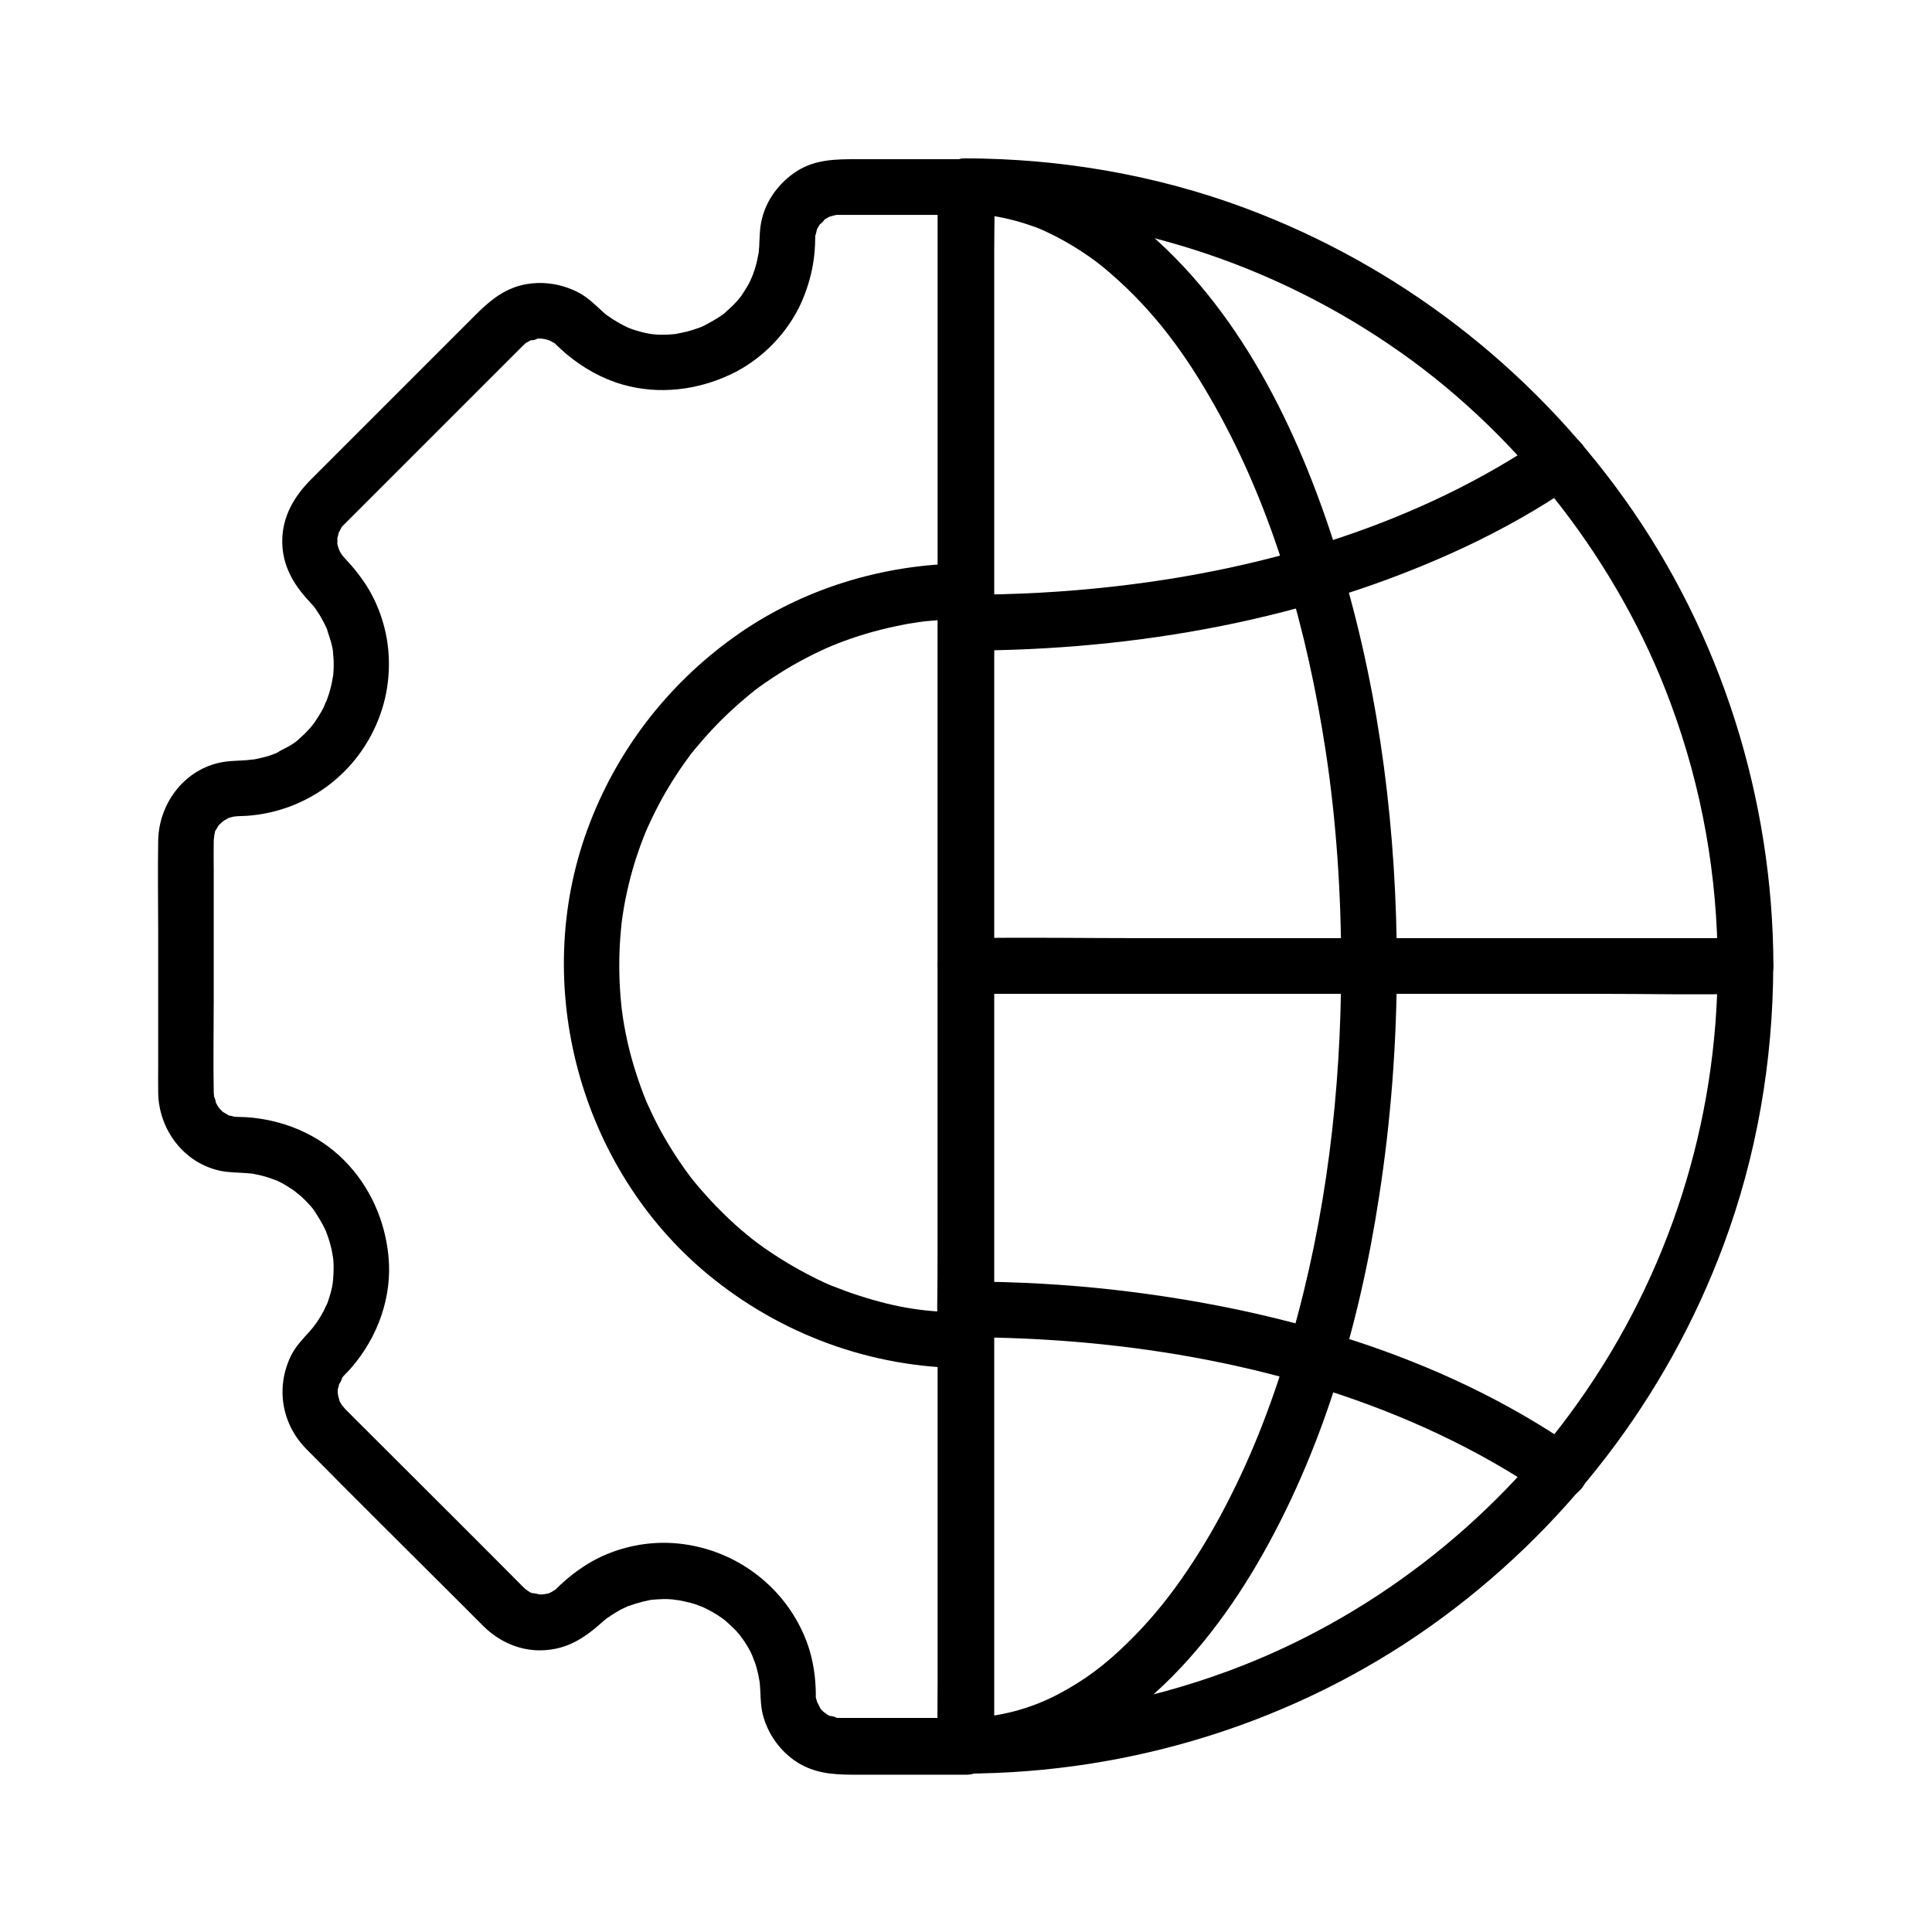 <?xml version="1.0" encoding="UTF-8"?>
<!-- Uploaded to: ICON Repo, www.iconrepo.com, Generator: ICON Repo Mixer Tools -->
<svg fill="#000000" width="800px" height="800px" version="1.1" viewBox="144 144 512 512" xmlns="http://www.w3.org/2000/svg">
 <g>
  <path d="m392.57 193.36v11.07 30.062 44.477 54.27 59.434 59.977 55.941 47.281 33.996c0 5.363-0.195 10.773 0 16.09v0.688c2.461-2.461 4.922-4.922 7.379-7.379h-28.141-4.871c-0.59 0-1.18 0-1.82-0.051 1.969 0.195-2.461-0.984-0.688-0.195-0.395-0.195-0.789-0.395-1.133-0.59-0.246-0.148-1.672-1.328-0.59-0.344-0.395-0.344-0.789-0.738-1.133-1.133-0.789-0.789 0.738 1.379-0.195-0.246-0.246-0.492-1.133-2.461-0.688-1.133-0.148-0.543-0.297-1.031-0.441-1.574-0.297-1.133-0.051 1.672-0.051-0.344 0-0.836 0-1.723-0.051-2.559-0.195-4.231-0.984-8.461-2.508-12.398-5.902-15.203-20.516-25.387-36.801-25.828-7.824-0.195-15.941 2.066-22.434 6.445-1.918 1.277-3.789 2.754-5.461 4.281-0.395 0.344-0.738 0.688-1.133 1.082-0.051 0.051-1.031 0.934-0.344 0.395-0.395 0.297-0.887 0.543-1.328 0.836-0.789 0.395-0.934 0.441-0.344 0.195-0.344 0.148-0.738 0.246-1.082 0.297-0.344 0.098-1.871 0.195-0.641 0.148h-1.523c1.23 0.051-1.871-0.492-1.574-0.344-0.641-0.246-1.723-0.984-2.215-1.523-13.629-13.727-27.355-27.355-41.031-41.031-2.016-2.016-4.082-4.035-6.051-6.051-0.098-0.098-0.195-0.195-0.246-0.246 0.051 0.051-1.328-1.625-0.789-0.836 0.59 0.836-0.59-1.082-0.543-0.984-0.195-0.297-0.395-1.23-0.051-0.098-0.195-0.641-0.344-1.277-0.543-1.918 0.344 1.426 0.051 0.148 0-0.344 0-0.543 0-1.082 0.051-1.625-0.148 1.523 0.297-0.738 0.441-1.277-0.543 1.723 1.328-2.066 0.395-0.836 0.789-1.031 1.82-1.918 2.656-2.902 7.086-8.168 10.973-18.895 9.891-29.719-0.934-9.445-4.922-18.402-11.609-25.191-6.938-7.035-16.285-10.922-26.125-11.562-0.984-0.051-1.918-0.051-2.902-0.098-0.395 0-1.277-0.297-0.051 0-0.395-0.098-0.836-0.246-1.277-0.297-1.723-0.344 0.887 0.688-0.641-0.246-0.344-0.195-0.738-0.441-1.082-0.641-1.18-0.641-0.297-0.246-0.051 0-0.492-0.441-0.934-0.887-1.328-1.328 0.934 1.031 0.051 0.051-0.148-0.297-0.246-0.492-0.543-0.934-0.789-1.426 0.789 1.672-0.395-2.016-0.246-1.031 0.148 0.738-0.051-0.836-0.051-1.277-0.148-8.07 0-16.188 0-24.305v-34.391c0-2.656-0.051-5.312 0-7.922 0-0.543 0.344-2.215 0-0.887 0.098-0.395 0.246-0.836 0.297-1.277 0.344-1.723-0.688 0.887 0.246-0.641 0.195-0.344 0.441-0.738 0.641-1.082 0.789-1.379-0.789 0.543 0.441-0.492 0.297-0.297 0.59-0.59 0.934-0.887-1.031 0.934-0.051 0.051 0.297-0.148 0.492-0.246 0.934-0.543 1.426-0.789-1.23 0.59-0.246 0.098 0.051 0.051-0.051 0 2.066-0.492 0.934-0.297-1.082 0.195 1.082-0.051 1.031-0.051 0.836-0.051 1.625-0.051 2.461-0.098 16.777-1.18 30.945-12.398 35.918-28.488 2.262-7.332 2.363-15.5 0.148-22.879-1.133-3.836-2.856-7.578-5.164-10.875-1.277-1.82-2.656-3.59-4.184-5.215-1.625-1.723-2.164-2.41-2.656-4.328-0.543-2.117-0.051 0.59-0.051-0.641 0-0.297 0.051-1.918-0.098-0.641 0.051-0.492 0.246-0.984 0.344-1.477 0.395-2.016-0.297 0.344 0.246-0.738 0.297-0.59 0.59-1.18 0.984-1.672-0.246 0.344-0.543 0.543 0.395-0.344l0.098-0.098c0.59-0.59 1.18-1.18 1.77-1.77 2.953-2.953 5.856-5.856 8.809-8.809l34.488-34.488c0.688-0.688 1.379-1.379 2.016-2.016 0.246-0.246 0.492-0.441 0.738-0.688 1.082-1.031 0.395-0.297 0.148-0.098 0.59-0.344 1.133-0.738 1.77-0.984-1.574 0.688 2.707-0.344 0.738-0.195 0.441-0.051 0.887-0.051 1.328-0.051 0.344 0 2.262 0.344 0.641 0 0.492 0.098 2.656 0.836 1.379 0.297 0.543 0.246 0.984 0.543 1.477 0.789 1.031 0.59-1.082-1.133 0.441 0.297 0.984 0.934 1.969 1.871 3 2.754 4.379 3.641 9.398 6.496 14.906 8.07 9.645 2.754 19.875 1.477 28.832-2.805 8.117-3.887 14.957-10.922 18.598-19.141 2.117-4.871 3.344-9.891 3.543-15.203 0.051-0.934 0-1.918 0.098-2.856-0.148 1.477 0.297-0.738 0.441-1.277-0.441 1.328-0.051 0.051 0.195-0.297 0.297-0.441 0.543-0.934 0.836-1.379-1.082 1.477 1.969-1.574 0.492-0.492 0.441-0.297 0.887-0.59 1.379-0.836 0.344-0.246 1.625-0.641 0.297-0.195 0.492-0.148 2.754-0.641 1.277-0.441 0.641-0.051 1.277-0.051 1.918-0.051h5.312 17.711 9.84c3.836 0 7.578-3.394 7.379-7.379-0.195-3.984-3.246-7.379-7.379-7.379h-28.535c-5.609 0-11.168 0-16.137 3.199-4.477 2.902-7.922 7.379-9.199 12.594-0.641 2.508-0.59 4.969-0.738 7.527-0.051 0.492-0.098 0.984-0.098 1.426 0.098-1.277 0-0.098-0.051 0.148-0.246 1.379-0.543 2.707-0.934 4.035-0.148 0.441-0.297 0.887-0.441 1.277 0.051-0.051-0.789 1.969-0.344 0.984 0.395-0.984-0.492 0.984-0.441 0.934-0.195 0.395-0.395 0.789-0.59 1.18-0.543 0.934-1.133 1.82-1.723 2.754-0.148 0.246-0.836 1.133 0 0.051-0.395 0.492-0.836 0.984-1.23 1.477-0.688 0.789-1.477 1.523-2.262 2.262-0.297 0.297-0.641 0.543-0.934 0.836-1.477 1.379 0.738-0.492-0.246 0.246-1.82 1.328-3.738 2.363-5.707 3.394-0.246 0.148-1.277 0.543 0 0-0.395 0.148-0.789 0.297-1.18 0.441-0.984 0.344-2.016 0.688-3 0.934-1.031 0.246-2.066 0.441-3.102 0.641 0.297-0.051 1.523-0.148 0.051 0-0.641 0.051-1.277 0.098-1.918 0.148-1.133 0.051-2.312 0.051-3.445-0.051-0.492-0.051-0.984-0.098-1.477-0.148 1.277 0.148-0.297-0.051-0.59-0.148-1.082-0.195-2.164-0.492-3.246-0.836-0.59-0.195-1.18-0.395-1.77-0.641-0.492-0.195-0.492-0.195 0 0-0.344-0.148-0.688-0.344-1.031-0.492-1.969-0.984-4.43-2.559-5.461-3.492-2.117-1.918-4.133-3.984-6.641-5.312-4.871-2.559-10.676-3.297-15.941-1.77-4.625 1.379-8.02 4.281-11.316 7.578-14.562 14.562-29.078 29.078-43.641 43.641-4.477 4.477-7.676 9.84-7.676 16.434 0 6.297 2.856 11.316 7.035 15.793 0.344 0.395 0.688 0.789 1.031 1.133 0.246 0.297 1.082 1.379 0.148 0.148 0.492 0.641 0.934 1.277 1.328 1.918 0.543 0.789 0.984 1.625 1.426 2.461 0.195 0.344 0.344 0.688 0.492 0.984 0.148 0.344 0.297 0.688 0.492 1.031-0.344-0.836-0.395-0.984-0.195-0.492 0.441 1.672 1.133 3.246 1.477 4.969 0.051 0.344 0.148 0.688 0.195 1.082 0.344 1.723-0.051-1.23 0-0.098 0 0.984 0.195 1.969 0.195 2.953 0.051 1.574-0.051 3.199-0.246 4.773 0.246-2.215-0.195 0.688-0.297 1.18-0.195 0.836-0.441 1.723-0.688 2.559-0.246 0.836-0.59 1.672-0.887 2.508 0.641-1.871-0.297 0.641-0.543 1.133-0.789 1.574-1.77 3.051-2.754 4.477-0.246 0.344-0.887 0.984 0.195-0.246-0.297 0.344-0.543 0.688-0.836 1.031-0.543 0.59-1.082 1.18-1.625 1.723-0.641 0.641-1.328 1.18-1.969 1.82-0.297 0.246-1.082 0.836 0.246-0.148-0.441 0.297-0.887 0.641-1.328 0.934-1.426 0.984-3.102 1.625-4.527 2.559-0.887 0.59 1.625-0.59-0.051 0-0.344 0.148-0.688 0.246-1.031 0.395-1.082 0.395-2.164 0.688-3.297 0.934-0.738 0.195-1.523 0.297-2.312 0.441 1.918-0.344-1.082 0.098-1.625 0.098-2.41 0.148-4.773 0.148-7.133 0.738-9.398 2.312-15.645 11.121-15.793 20.566-0.148 8.117 0 16.285 0 24.402v34.734c0 2.559-0.051 5.117 0 7.676 0.148 9.691 6.742 18.598 16.434 20.664 2.41 0.492 4.773 0.441 7.231 0.641 0.344 0.051 1.918 0.195 0.543 0 0.441 0.051 0.934 0.148 1.379 0.246 1.328 0.246 2.707 0.59 3.984 1.031 0.441 0.148 2.656 1.031 1.379 0.441 0.984 0.441 1.969 0.934 2.902 1.523 0.934 0.543 1.82 1.133 2.707 1.77-1.18-0.836 1.133 0.934 1.477 1.277 0.789 0.738 1.523 1.477 2.215 2.262 0.297 0.297 0.543 0.641 0.836 0.984-0.934-1.082 0-0.051 0.195 0.297 1.18 1.77 2.262 3.543 3.148 5.461 0.543 1.133-0.543-1.625 0.098 0.297 0.148 0.395 0.297 0.789 0.441 1.18 0.344 0.984 0.641 2.016 0.887 3.051 0.098 0.395 0.195 0.836 0.246 1.23 0 0 0.344 2.066 0.195 0.887-0.148-1.133 0.098 0.887 0.098 0.934 0.051 0.641 0.098 1.277 0.098 1.918 0 1.18-0.051 2.363-0.148 3.543 0 0.195-0.195 1.426 0 0.246-0.098 0.492-0.148 0.984-0.246 1.477-0.246 1.23-0.59 2.41-0.984 3.59-0.148 0.492-0.344 0.934-0.543 1.426 0.395-0.984-0.59 1.133-0.688 1.379-1.18 2.215-2.363 3.938-3.691 5.41-1.871 2.066-3.836 4.082-5.066 6.641-4.035 8.414-2.363 18.055 4.184 24.648 13.973 14.168 28.141 28.141 42.215 42.215 1.625 1.625 3.246 3.297 4.922 4.922 4.082 3.938 9.543 6.348 15.301 6.148 6.543-0.195 11.168-3.199 15.891-7.43 0.297-0.297 0.641-0.543 0.934-0.789 1.477-1.328-1.23 0.789 0.395-0.297 0.641-0.441 1.277-0.887 1.918-1.277 0.789-0.492 1.625-0.984 2.508-1.379 0.344-0.148 0.688-0.344 1.031-0.492 1.477-0.738-1.18 0.395 0.297-0.098 1.723-0.59 3.445-1.133 5.266-1.477 0.344-0.051 0.688-0.098 1.082-0.195-1.672 0.344-0.836 0.098-0.344 0.051 1.082-0.098 2.117-0.148 3.199-0.195 0.789 0 1.574 0 2.41 0.098 0.59 0.051 2.953 0.543 0.934 0.051 1.723 0.395 3.445 0.688 5.117 1.23 0.395 0.148 3.102 1.23 1.18 0.395 0.738 0.344 1.426 0.641 2.164 1.031 1.672 0.836 3.199 1.871 4.676 2.953-1.277-0.934 0.051 0.051 0.543 0.543 0.641 0.59 1.277 1.18 1.918 1.82s1.18 1.328 1.77 2.016c-1.18-1.379 0.395 0.59 0.738 1.133 0.492 0.738 0.984 1.523 1.379 2.312 0.195 0.344 0.344 0.641 0.492 0.984 0.051 0.051 0.789 1.723 0.297 0.641-0.395-0.887 0.492 1.328 0.641 1.723 0.344 0.984 0.59 2.016 0.836 3.051 0.148 0.59 0.492 3 0.297 1.23 0.098 0.984 0.195 2.016 0.246 3 0.098 2.41 0.148 4.82 0.887 7.184 1.523 5.164 5.117 9.789 9.891 12.449 5.019 2.754 10.234 2.707 15.695 2.707h17.859 10.281c3.984 0 7.379-3.394 7.379-7.379v-11.07-30.062-44.477-54.27-59.434-59.977-55.941-47.281-33.996c0-5.363 0.098-10.727 0-16.09v-0.688c0-3.836-3.394-7.578-7.379-7.379-4.137-0.102-7.531 2.949-7.531 7.082z"/>
  <path d="m392.57 300.76v19.777 47.281 57.418 49.445c0 8.02-0.441 16.137 0 24.156v0.344c2.461-2.461 4.922-4.922 7.379-7.379-10.629-0.051-18.055-1.133-28.535-4.527-2.312-0.738-4.527-1.574-6.789-2.461-2.016-0.789 1.328 0.59-0.641-0.246-0.59-0.246-1.18-0.543-1.77-0.789-1.18-0.543-2.363-1.133-3.492-1.723-4.328-2.215-8.461-4.723-12.449-7.527-0.984-0.688-1.918-1.379-2.856-2.117 1.18 0.934-1.18-0.934-1.523-1.23-1.969-1.625-3.887-3.344-5.758-5.164-1.672-1.625-3.344-3.344-4.922-5.117-0.738-0.789-1.426-1.625-2.117-2.41-0.395-0.492-0.836-0.984-1.23-1.477-0.246-0.344-0.543-0.688-0.789-0.984 0.441 0.543 0.492 0.641 0.148 0.195-2.902-3.836-5.559-7.922-7.922-12.152-1.133-2.066-2.215-4.231-3.199-6.394-0.246-0.492-0.441-0.984-0.688-1.477-0.148-0.344-0.688-1.672-0.148-0.344-0.543-1.328-1.031-2.609-1.523-3.984-1.672-4.676-3.051-9.445-3.984-14.316-0.195-1.082-0.441-2.215-0.59-3.297-0.098-0.641-0.195-1.328-0.297-2.016 0.246 1.723-0.051-0.543-0.098-0.738-0.297-2.609-0.492-5.215-0.59-7.824-0.195-5.164 0-10.281 0.59-15.398 0-0.195 0.344-2.41 0.098-0.738 0.098-0.543 0.148-1.133 0.246-1.672 0.195-1.23 0.395-2.41 0.641-3.641 0.543-2.609 1.133-5.164 1.871-7.723 0.59-2.117 1.277-4.184 2.016-6.25 0.441-1.23 0.934-2.461 1.426-3.691 0.789-1.969-0.344 0.836 0.148-0.344 0.297-0.688 0.59-1.379 0.934-2.066 2.066-4.527 4.477-8.855 7.231-13.039 1.18-1.82 2.41-3.543 3.691-5.266 1.277-1.723-0.934 1.082 0.441-0.543 0.395-0.492 0.789-0.984 1.23-1.477 0.836-0.984 1.672-1.969 2.508-2.902 3.297-3.691 6.84-7.086 10.629-10.234 0.344-0.297 0.641-0.543 0.984-0.836 0.344-0.246 0.688-0.543 0.984-0.789-0.641 0.492-0.641 0.492 0.051-0.051 1.031-0.789 2.066-1.523 3.148-2.262 2.312-1.574 4.676-3.102 7.086-4.477 2.363-1.328 4.723-2.609 7.184-3.738 0.492-0.246 0.984-0.441 1.477-0.688 0.246-0.098 2.754-1.18 1.23-0.543 1.23-0.492 2.41-0.984 3.641-1.426 5.164-1.918 10.527-3.344 15.941-4.379 0.641-0.148 1.328-0.246 1.969-0.344 0.297-0.051 3.051-0.441 1.379-0.246 1.328-0.195 2.707-0.344 4.035-0.441 2.953-0.246 5.953-0.395 8.906-0.395 3.836 0 7.578-3.394 7.379-7.379-0.195-3.984-3.246-7.379-7.379-7.379-21.797 0.098-43.59 6.742-61.352 19.484-17.809 12.742-31.34 30.406-38.867 50.973-15.152 41.277-2.066 89.742 31.785 117.84 19.285 15.988 43.395 24.848 68.488 24.945 3.984 0 7.379-3.394 7.379-7.379v-19.777-47.281-57.418-49.445c0-8.02 0.246-16.137 0-24.156v-0.344c0-3.836-3.394-7.578-7.379-7.379-3.992 0.191-7.387 3.242-7.387 7.375z"/>
  <path d="m606.59 392.62h-31.293-58.5-31.539-38.77c-15.254 0-30.504-0.246-45.758 0h-0.836c-3.836 0-7.578 3.394-7.379 7.379 0.195 3.984 3.246 7.379 7.379 7.379h39.016 45.559 25.93 57.859c12.547 0 25.141 0.297 37.688 0h0.59c3.836 0 7.578-3.394 7.379-7.379-0.09-3.984-3.191-7.379-7.324-7.379z"/>
  <path d="m399.95 316.41c45.215-0.051 91.168-8.168 132.3-27.453 10.035-4.723 19.73-10.184 28.832-16.434 3.297-2.262 4.773-6.496 2.656-10.086-1.918-3.246-6.789-4.922-10.086-2.656-33.605 23.125-74.539 35.18-114.59 39.656-12.988 1.477-26.027 2.164-39.066 2.164-3.836 0-7.578 3.394-7.379 7.379 0.148 4.035 3.199 7.43 7.332 7.43z"/>
  <path d="m561.08 527.52c-35.523-24.5-78.672-36.703-121.13-41.625-13.285-1.523-26.617-2.262-40-2.262-3.836 0-7.578 3.394-7.379 7.379 0.195 3.984 3.246 7.379 7.379 7.379 42.805 0.051 87.184 7.578 125.56 25.781 9.789 4.625 19.188 9.988 28.141 16.09 3.297 2.262 8.168 0.59 10.086-2.656 2.168-3.688 0.641-7.82-2.656-10.086z"/>
  <path d="m599.21 400c-0.098 41.523-12.891 81.723-36.949 115.62-22.828 32.273-55.844 57.562-92.547 71.141-22.535 8.363-45.855 12.449-69.766 12.496 2.461 2.461 4.922 4.922 7.379 7.379v-11.07-30.062-44.477-54.27-59.434-59.977-55.941-47.281-33.996c0-5.363 0.195-10.773 0-16.09v-0.688c-2.461 2.461-4.922 4.922-7.379 7.379 41.379 0.098 81.379 12.793 115.23 36.652 32.027 22.582 57.957 56.188 71.535 92.938 8.367 22.496 12.449 45.816 12.5 69.68 0 3.836 3.394 7.578 7.379 7.379 3.984-0.195 7.379-3.246 7.379-7.379-0.098-44.133-13.777-87.871-39.508-123.84-25.043-35.031-60.074-61.941-100.46-77-23.617-8.809-48.906-13.137-74.094-13.188-3.984 0-7.379 3.394-7.379 7.379v11.07 30.062 44.477 54.27 59.434 59.977 55.941 47.281 33.996c0 5.363-0.098 10.727 0 16.09v0.688c0 3.984 3.394 7.379 7.379 7.379 43.938-0.098 87.477-13.676 123.34-39.164 35.277-25.094 62.387-60.27 77.492-100.86 8.809-23.617 13.137-48.855 13.188-74.047 0-3.836-3.394-7.578-7.379-7.379-3.941 0.246-7.289 3.297-7.336 7.43z"/>
  <path d="m499.43 400c-0.051 33.457-3.938 66.371-13.188 98.547-4.477 15.598-10.035 30.355-17.465 44.574-3.543 6.84-7.527 13.43-11.957 19.73-4.133 5.856-8.609 11.266-14.219 16.727-5.805 5.656-11.219 9.789-18.598 13.629-7.231 3.738-15.598 5.953-24.008 6.051 2.461 2.461 4.922 4.922 7.379 7.379v-11.07-30.062-44.477-54.27-59.434-59.977-55.941-47.281-33.996c0-5.363 0.195-10.773 0-16.09v-0.688c-2.461 2.461-4.922 4.922-7.379 7.379 4.281 0.051 7.231 0.344 11.316 1.328 1.871 0.441 3.789 0.984 5.609 1.625 2.066 0.688 2.754 0.984 4.43 1.77 3.199 1.477 6.297 3.246 9.25 5.164 3.199 2.117 5.019 3.492 7.723 5.856 11.758 10.184 19.977 21.551 27.602 35.078 15.742 27.945 24.551 59.777 29.422 91.66 2.801 18.41 4.082 37.797 4.082 56.789 0 3.836 3.394 7.578 7.379 7.379 3.984-0.195 7.379-3.246 7.379-7.379-0.051-35.18-4.328-70.699-14.316-104.5-9.398-31.785-24.109-64.75-48.953-87.531-14.074-12.891-31.586-21.844-50.973-21.992-3.984-0.051-7.379 3.394-7.379 7.379v11.07 30.062 44.477 54.27 59.434 59.977 55.941 47.281 33.996c0 5.363-0.098 10.727 0 16.09v0.688c0 3.984 3.394 7.43 7.379 7.379 34.688-0.297 60.812-27.504 77.195-55.547 17.32-29.617 27.16-63.566 32.324-97.316 3.148-20.27 4.676-40.688 4.723-61.203 0-3.836-3.394-7.578-7.379-7.379-3.984 0.242-7.332 3.293-7.379 7.426z"/>
 </g>
</svg>